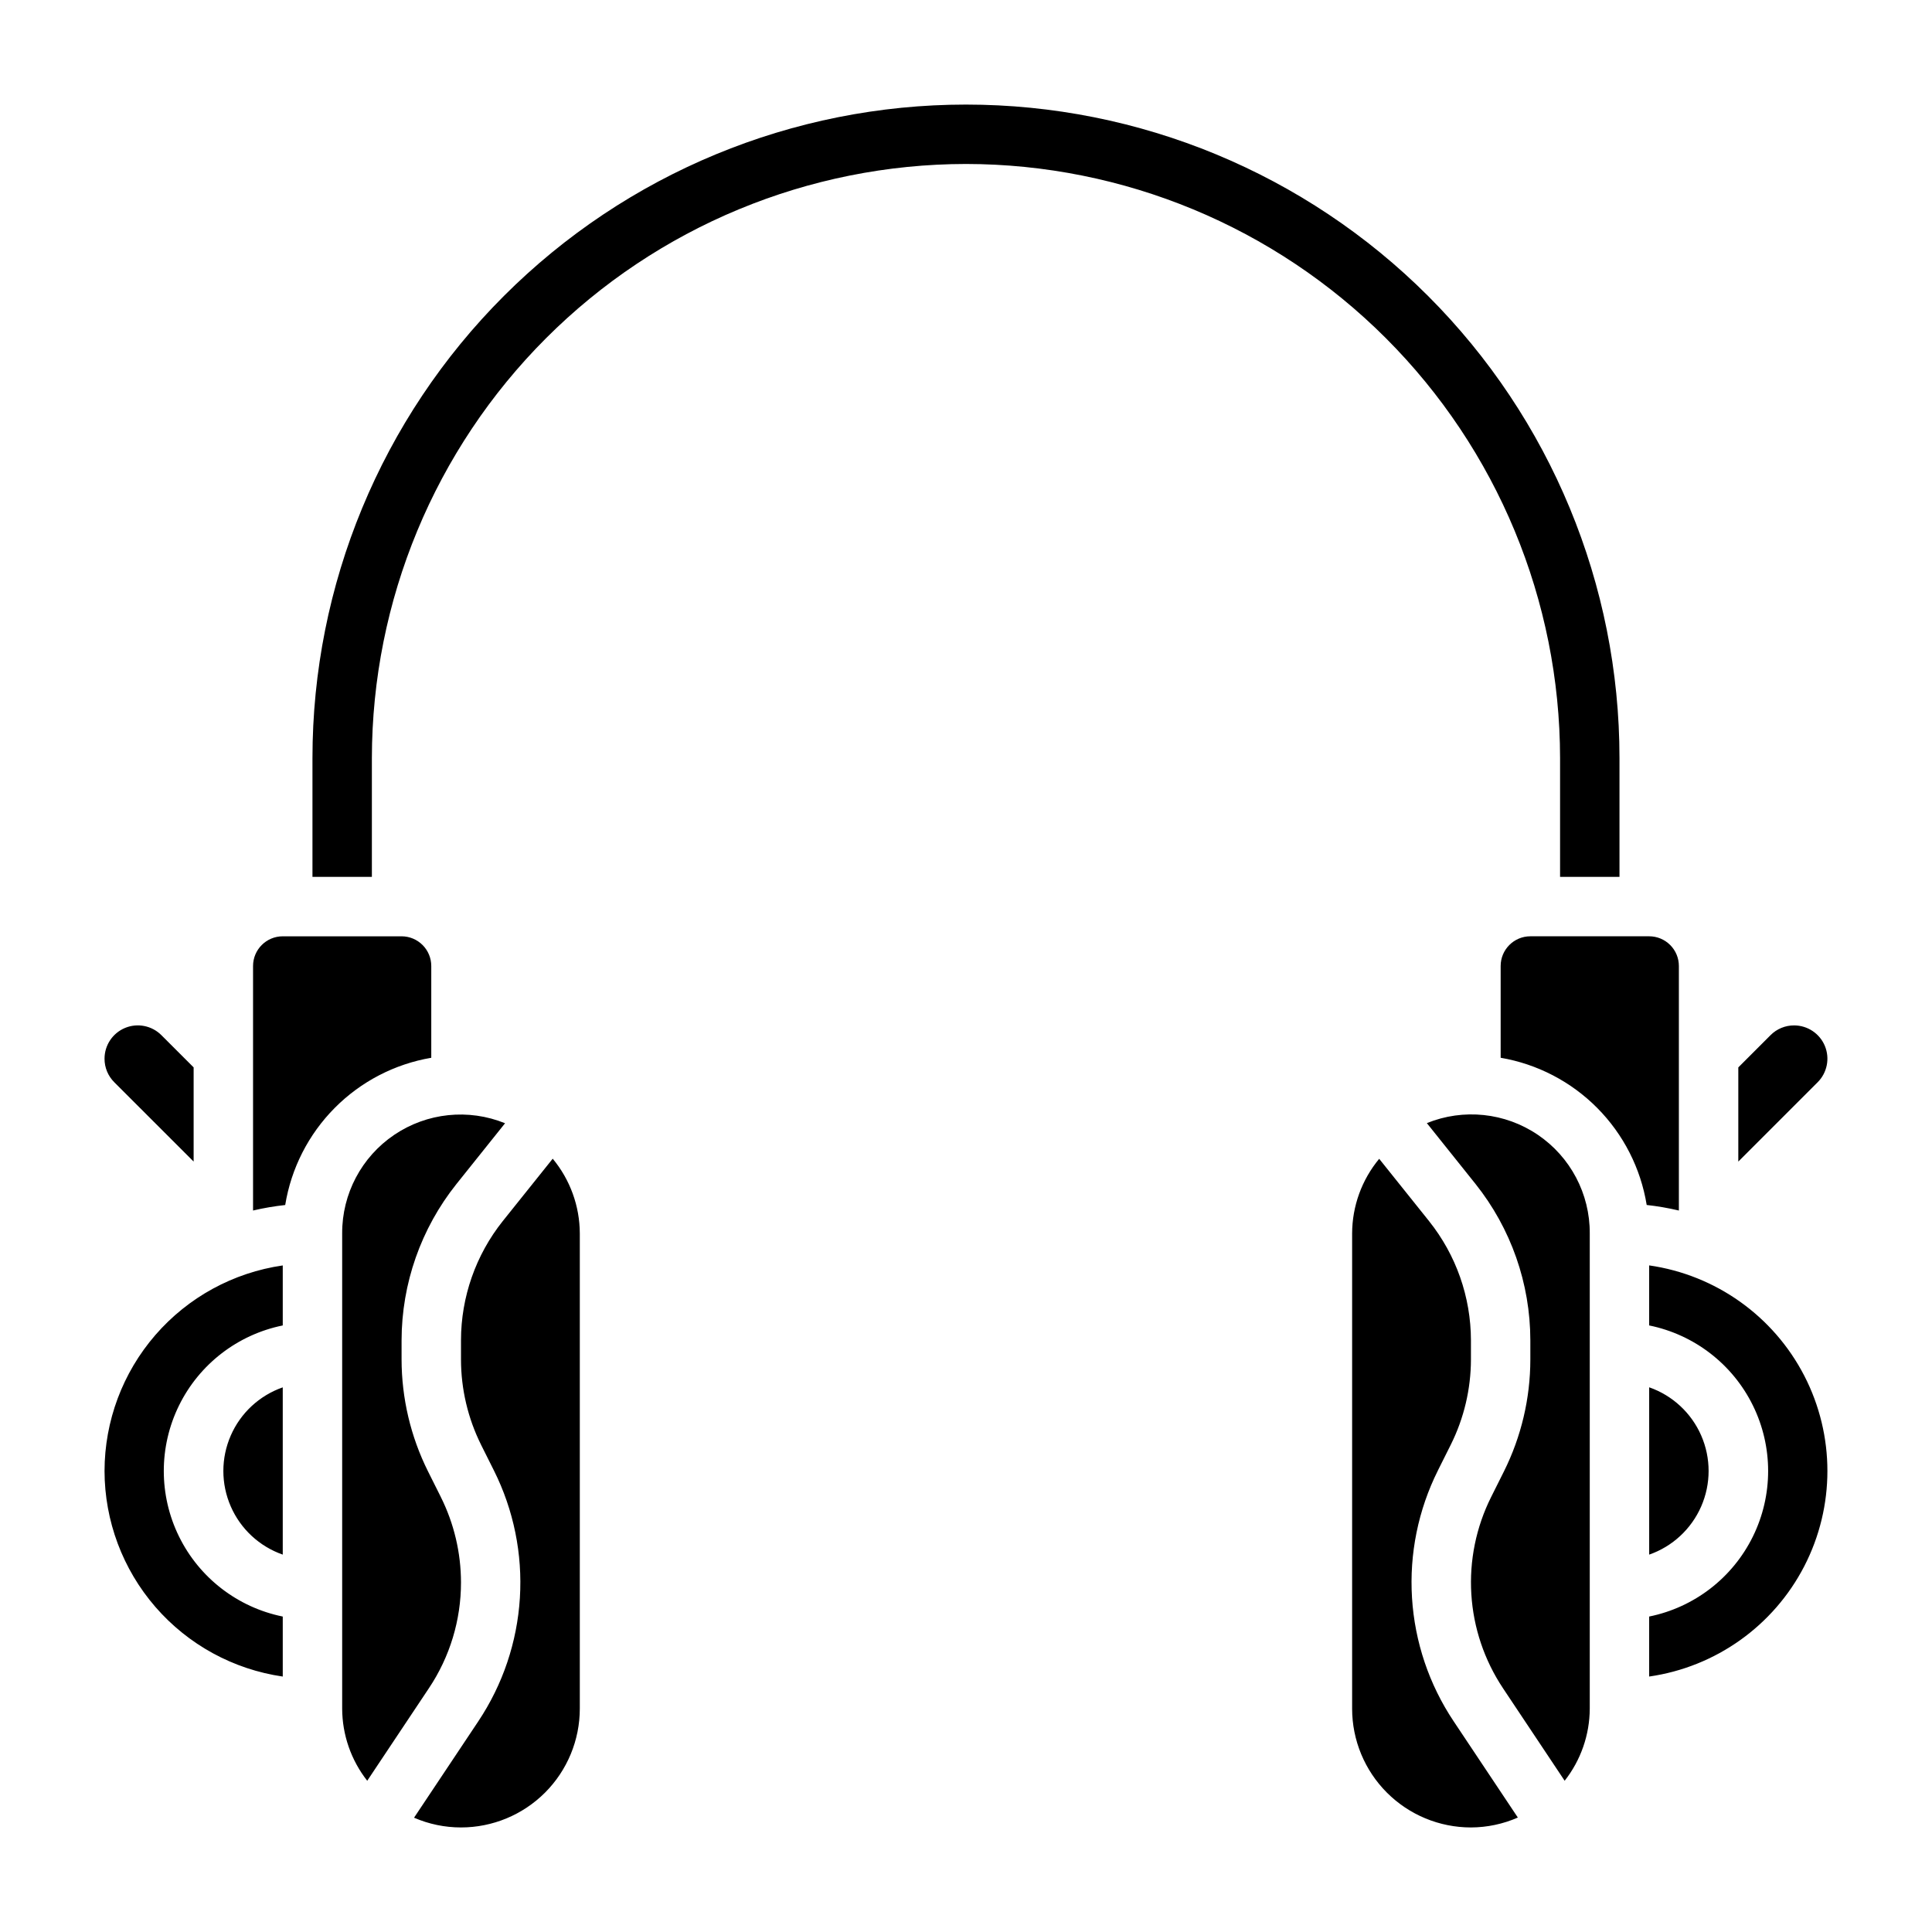 <?xml version="1.0" encoding="UTF-8"?>
<!-- Uploaded to: ICON Repo, www.svgrepo.com, Generator: ICON Repo Mixer Tools -->
<svg fill="#000000" width="800px" height="800px" version="1.1" viewBox="144 144 512 512" xmlns="http://www.w3.org/2000/svg">
 <path d="m580.39 463.33c-1.582-9.723-6.164-18.711-13.102-25.703-6.938-6.996-15.887-11.648-25.598-13.309v-24.316c0-4.348 3.523-7.875 7.871-7.875h31.488c2.09 0 4.09 0.832 5.566 2.309 1.477 1.477 2.305 3.477 2.305 5.566v64.801c-2.809-0.664-5.66-1.156-8.531-1.473zm0.66 48.32c6.172 2.152 11.168 6.781 13.785 12.773 2.617 5.992 2.617 12.801 0 18.793-2.617 5.992-7.613 10.621-13.785 12.777zm32.172-93.332c1.648-1.656 3.891-2.582 6.227-2.574 3.574 0 6.793 2.148 8.16 5.445 1.367 3.301 0.609 7.098-1.914 9.621l-21.027 21.027v-24.961zm-441.52 6.242c0-3.57 2.152-6.785 5.449-8.152 3.297-1.363 7.094-0.605 9.617 1.918l8.547 8.543v24.961l-21.027-21.02h0.004c-1.668-1.652-2.598-3.902-2.59-6.25zm0 109.27c0.016-13.242 4.797-26.031 13.469-36.035 8.672-10.004 20.66-16.551 33.762-18.441v15.902c-11.957 2.43-22.109 10.262-27.492 21.211-5.379 10.949-5.379 23.773 0 34.723 5.383 10.949 15.535 18.785 27.492 21.211v15.902c-13.098-1.898-25.078-8.449-33.75-18.449s-13.457-22.789-13.48-36.023zm47.23-22.168v44.328c-6.168-2.156-11.164-6.781-13.777-12.773-2.617-5.988-2.617-12.797 0-18.785 2.613-5.988 7.609-10.617 13.777-12.77zm0.652-48.32c-2.867 0.312-5.715 0.797-8.523 1.457v-64.793c0-4.348 3.523-7.875 7.871-7.875h31.488c2.09 0 4.09 0.832 5.566 2.309 1.477 1.477 2.305 3.477 2.305 5.566v24.316c-9.711 1.656-18.664 6.309-25.602 13.305-6.941 6.996-11.523 15.98-13.105 25.707zm15.094 7.512c-0.043-10.461 5.133-20.254 13.797-26.109 8.664-5.859 19.68-7.012 29.371-3.074l-12.902 16.129c-9.379 11.762-14.5 26.352-14.523 41.395v5.07-0.004c0.012 10.293 2.406 20.445 7 29.656l3.402 6.801h-0.004c3.512 7.035 5.34 14.785 5.348 22.648 0.008 9.98-2.953 19.738-8.504 28.031l-16.344 24.52v0.004c-4.281-5.453-6.617-12.18-6.641-19.113zm62.977 125.95c0 8.348-3.32 16.359-9.223 22.266-5.906 5.902-13.918 9.223-22.266 9.223-4.281 0-8.516-0.879-12.441-2.582l17.035-25.551v-0.004c6.488-9.727 10.285-20.996 11.012-32.664s-1.645-23.32-6.871-33.777l-3.402-6.801h0.004c-3.504-7.031-5.328-14.777-5.336-22.633v-5.09c0.012-11.48 3.914-22.617 11.074-31.594l13.234-16.531c4.613 5.562 7.152 12.559 7.18 19.785zm102.34-409.35c-41.742 0.047-81.762 16.648-111.28 46.164-29.516 29.516-46.117 69.535-46.164 111.28v31.488h-15.746v-31.488c0-45.93 18.246-89.98 50.727-122.46 32.477-32.477 76.527-50.723 122.46-50.723 45.93 0 89.98 18.246 122.46 50.723 32.48 32.48 50.727 76.531 50.727 122.46v31.488h-15.746v-31.488c-0.043-41.742-16.648-81.762-46.164-111.28-29.516-29.516-69.531-46.117-111.27-46.164zm133.82 440.84c-8.352 0-16.363-3.32-22.266-9.223-5.906-5.906-9.223-13.918-9.223-22.266v-125.95c0.027-7.219 2.562-14.203 7.172-19.758l13.234 16.531h-0.004c7.16 8.965 11.066 20.094 11.086 31.566v5.07-0.004c-0.012 7.852-1.844 15.594-5.348 22.617l-3.402 6.801h0.004c-5.227 10.457-7.598 22.105-6.871 33.773 0.727 11.668 4.519 22.934 11.004 32.66l17.043 25.559c-3.922 1.719-8.152 2.609-12.43 2.625zm31.488-31.488c-0.027 6.934-2.367 13.66-6.652 19.113l-16.344-24.52v-0.004c-4.941-7.418-7.836-16.008-8.387-24.902-0.555-8.898 1.254-17.781 5.238-25.754l3.402-6.801c4.59-9.211 6.988-19.363 6.996-29.656v-5.09c-0.016-15.055-5.137-29.656-14.523-41.426l-12.902-16.129c9.695-3.941 20.719-2.785 29.387 3.082 8.664 5.863 13.836 15.668 13.785 26.133zm15.742-8.5v-15.906c11.957-2.426 22.109-10.262 27.492-21.211 5.383-10.949 5.383-23.773 0-34.723-5.383-10.949-15.535-18.781-27.492-21.211v-15.91c17.629 2.523 32.949 13.422 41.113 29.25 8.164 15.828 8.164 34.629 0 50.457-8.164 15.828-23.484 26.727-41.113 29.25z"/>
</svg>